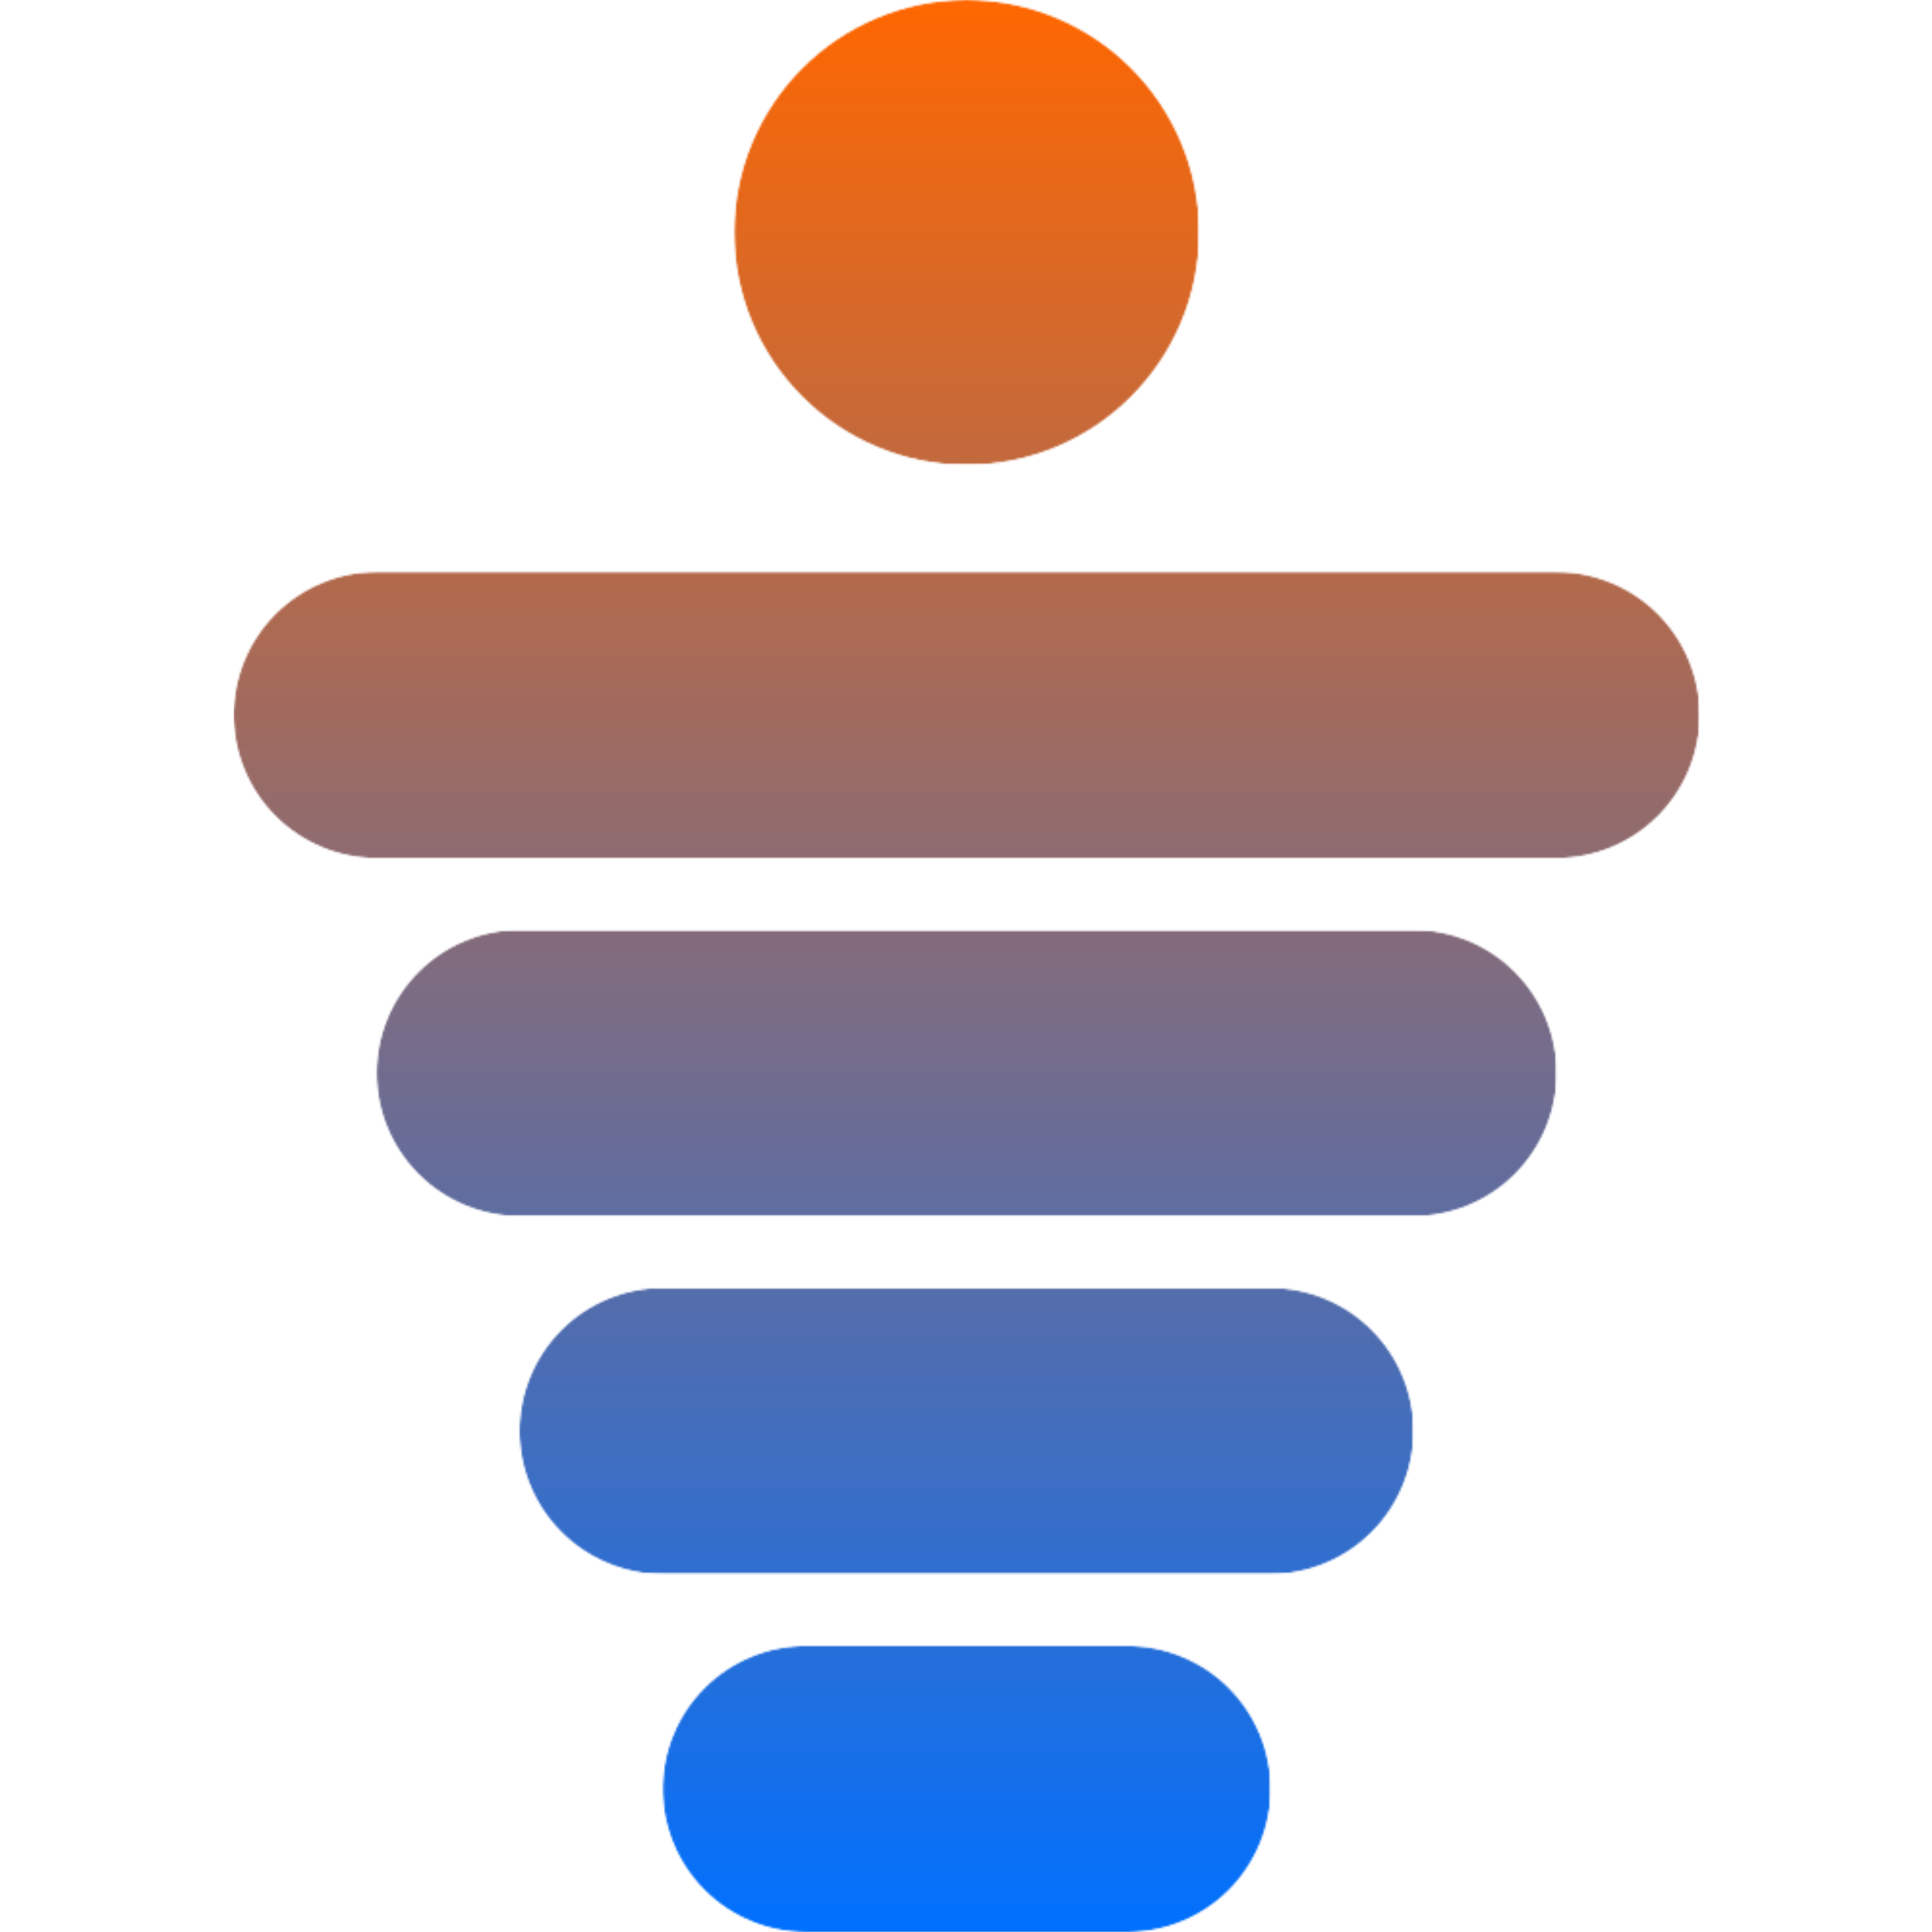 <svg width="1000" height="1000" viewBox="0 0 1000 1000" fill="none" xmlns="http://www.w3.org/2000/svg">
<g clip-path="url(#clip0_1_119)">
<mask id="mask0_1_119" style="mask-type:alpha" maskUnits="userSpaceOnUse" x="121" y="0" width="759" height="1000">
<mask id="mask1_1_119" style="mask-type:luminance" maskUnits="userSpaceOnUse" x="121" y="296" width="759" height="149">
<path d="M121 296.079H879.703V444.119H121V296.079Z" fill="white"/>
</mask>
<g mask="url(#mask1_1_119)">
<mask id="mask2_1_119" style="mask-type:luminance" maskUnits="userSpaceOnUse" x="121" y="296" width="759" height="149">
<path d="M195.02 296.079H805.683C825.316 296.079 844.139 303.876 858.027 317.755C871.906 331.634 879.703 350.466 879.703 370.099C879.703 389.732 871.906 408.555 858.027 422.433C844.139 436.322 825.316 444.119 805.683 444.119H195.02C175.387 444.119 156.564 436.322 142.676 422.433C128.797 408.555 121 389.732 121 370.099C121 350.466 128.797 331.634 142.676 317.755C156.564 303.876 175.387 296.079 195.02 296.079Z" fill="white"/>
</mask>
<g mask="url(#mask2_1_119)">
<mask id="mask3_1_119" style="mask-type:luminance" maskUnits="userSpaceOnUse" x="120" y="295" width="761" height="151">
<path d="M880.32 295.279H120.383V445.786H880.32V295.279Z" fill="white"/>
</mask>
<g mask="url(#mask3_1_119)">
<mask id="mask4_1_119" style="mask-type:luminance" maskUnits="userSpaceOnUse" x="121" y="296" width="759" height="149">
<path d="M121 296.079H879.703V444.119H121V296.079Z" fill="white"/>
</mask>
<g mask="url(#mask4_1_119)">
<mask id="mask5_1_119" style="mask-type:luminance" maskUnits="userSpaceOnUse" x="121" y="296" width="759" height="149">
<path d="M195.02 296.079H805.683C825.316 296.079 844.139 303.876 858.027 317.755C871.906 331.634 879.703 350.466 879.703 370.099C879.703 389.732 871.906 408.555 858.027 422.433C844.139 436.322 825.316 444.119 805.683 444.119H195.02C175.387 444.119 156.564 436.322 142.676 422.433C128.797 408.555 121 389.732 121 370.099C121 350.466 128.797 331.634 142.676 317.755C156.564 303.876 175.387 296.079 195.02 296.079Z" fill="white"/>
</mask>
<g mask="url(#mask5_1_119)">
<path d="M121 296.079H879.703V444.119H121V296.079Z" fill="url(#paint0_linear_1_119)"/>
</g>
</g>
</g>
</g>
</g>
<mask id="mask6_1_119" style="mask-type:luminance" maskUnits="userSpaceOnUse" x="195" y="481" width="611" height="149">
<path d="M195.02 481.37H805.683V629.409H195.02V481.37Z" fill="white"/>
</mask>
<g mask="url(#mask6_1_119)">
<mask id="mask7_1_119" style="mask-type:luminance" maskUnits="userSpaceOnUse" x="195" y="481" width="611" height="149">
<path d="M269.04 481.37H731.663C751.296 481.37 770.119 489.167 784.007 503.055C797.886 516.934 805.683 535.757 805.683 555.39C805.683 575.022 797.886 593.845 784.007 607.734C770.119 621.612 751.296 629.409 731.663 629.409H269.04C249.407 629.409 230.584 621.612 216.696 607.734C202.817 593.845 195.02 575.022 195.02 555.39C195.02 535.757 202.817 516.934 216.696 503.055C230.584 489.167 249.407 481.37 269.04 481.37Z" fill="white"/>
</mask>
<g mask="url(#mask7_1_119)">
<mask id="mask8_1_119" style="mask-type:luminance" maskUnits="userSpaceOnUse" x="194" y="480" width="613" height="151">
<path d="M806.3 480.329H194.403V630.836H806.3V480.329Z" fill="white"/>
</mask>
<g mask="url(#mask8_1_119)">
<mask id="mask9_1_119" style="mask-type:luminance" maskUnits="userSpaceOnUse" x="195" y="481" width="611" height="149">
<path d="M195.02 481.37H805.683V629.409H195.02V481.37Z" fill="white"/>
</mask>
<g mask="url(#mask9_1_119)">
<mask id="mask10_1_119" style="mask-type:luminance" maskUnits="userSpaceOnUse" x="195" y="481" width="611" height="149">
<path d="M269.04 481.37H731.663C751.296 481.37 770.119 489.167 784.007 503.055C797.886 516.934 805.683 535.757 805.683 555.39C805.683 575.022 797.886 593.845 784.007 607.734C770.119 621.612 751.296 629.409 731.663 629.409H269.04C249.407 629.409 230.584 621.612 216.696 607.734C202.817 593.845 195.02 575.022 195.02 555.39C195.02 535.757 202.817 516.934 216.696 503.055C230.584 489.167 249.407 481.37 269.04 481.37Z" fill="white"/>
</mask>
<g mask="url(#mask10_1_119)">
<path d="M195.02 481.37H805.683V629.409H195.02V481.37Z" fill="url(#paint1_linear_1_119)"/>
</g>
</g>
</g>
</g>
</g>
<mask id="mask11_1_119" style="mask-type:luminance" maskUnits="userSpaceOnUse" x="268" y="666" width="464" height="149">
<path d="M268.963 666.67H731.586V814.709H268.963V666.67Z" fill="white"/>
</mask>
<g mask="url(#mask11_1_119)">
<mask id="mask12_1_119" style="mask-type:luminance" maskUnits="userSpaceOnUse" x="268" y="666" width="464" height="149">
<path d="M342.982 666.67H657.567C677.199 666.67 696.022 674.467 709.91 688.346C723.789 702.224 731.586 721.057 731.586 740.69C731.586 760.313 723.789 779.145 709.91 793.024C696.022 806.903 677.199 814.709 657.567 814.709H342.982C323.35 814.709 304.527 806.903 290.638 793.024C276.76 779.145 268.963 760.313 268.963 740.69C268.963 721.057 276.76 702.224 290.638 688.346C304.527 674.467 323.35 666.67 342.982 666.67Z" fill="white"/>
</mask>
<g mask="url(#mask12_1_119)">
<mask id="mask13_1_119" style="mask-type:luminance" maskUnits="userSpaceOnUse" x="268" y="665" width="465" height="151">
<path d="M732.28 665.378H268.423V815.885H732.28V665.378Z" fill="white"/>
</mask>
<g mask="url(#mask13_1_119)">
<mask id="mask14_1_119" style="mask-type:luminance" maskUnits="userSpaceOnUse" x="268" y="666" width="464" height="149">
<path d="M268.963 666.67H731.587V814.709H268.963V666.67Z" fill="white"/>
</mask>
<g mask="url(#mask14_1_119)">
<mask id="mask15_1_119" style="mask-type:luminance" maskUnits="userSpaceOnUse" x="268" y="666" width="464" height="149">
<path d="M342.983 666.67H657.567C677.199 666.67 696.022 674.467 709.911 688.346C723.79 702.224 731.587 721.057 731.587 740.69C731.587 760.313 723.79 779.145 709.911 793.024C696.022 806.903 677.199 814.709 657.567 814.709H342.983C323.35 814.709 304.527 806.903 290.639 793.024C276.76 779.145 268.963 760.313 268.963 740.69C268.963 721.057 276.76 702.224 290.639 688.346C304.527 674.467 323.35 666.67 342.983 666.67Z" fill="white"/>
</mask>
<g mask="url(#mask15_1_119)">
<path d="M268.963 666.67H731.587V814.709H268.963V666.67Z" fill="url(#paint2_linear_1_119)"/>
</g>
</g>
</g>
</g>
</g>
<mask id="mask16_1_119" style="mask-type:luminance" maskUnits="userSpaceOnUse" x="343" y="851" width="315" height="149">
<path d="M343.059 851.96H657.644V1000H343.059V851.96Z" fill="white"/>
</mask>
<g mask="url(#mask16_1_119)">
<mask id="mask17_1_119" style="mask-type:luminance" maskUnits="userSpaceOnUse" x="343" y="851" width="315" height="149">
<path d="M417.079 851.96H583.624C603.256 851.96 622.079 859.757 635.968 873.636C649.846 887.525 657.644 906.348 657.644 925.98C657.644 945.613 649.846 964.436 635.968 978.324C622.079 992.203 603.256 1000 583.624 1000H417.079C397.447 1000 378.624 992.203 364.735 978.324C350.856 964.436 343.059 945.613 343.059 925.98C343.059 906.348 350.856 887.525 364.735 873.636C378.624 859.757 397.447 851.96 417.079 851.96Z" fill="white"/>
</mask>
<g mask="url(#mask17_1_119)">
<mask id="mask18_1_119" style="mask-type:luminance" maskUnits="userSpaceOnUse" x="342" y="850" width="317" height="151">
<path d="M658.26 850.428H342.443V1000.93H658.26V850.428Z" fill="white"/>
</mask>
<g mask="url(#mask18_1_119)">
<mask id="mask19_1_119" style="mask-type:luminance" maskUnits="userSpaceOnUse" x="343" y="851" width="315" height="149">
<path d="M343.059 851.96H657.644V1000H343.059V851.96Z" fill="white"/>
</mask>
<g mask="url(#mask19_1_119)">
<mask id="mask20_1_119" style="mask-type:luminance" maskUnits="userSpaceOnUse" x="343" y="851" width="315" height="149">
<path d="M417.079 851.96H583.624C603.256 851.96 622.079 859.758 635.968 873.636C649.847 887.525 657.644 906.348 657.644 925.98C657.644 945.613 649.847 964.436 635.968 978.324C622.079 992.203 603.256 1000 583.624 1000H417.079C397.447 1000 378.624 992.203 364.735 978.324C350.857 964.436 343.059 945.613 343.059 925.98C343.059 906.348 350.857 887.525 364.735 873.636C378.624 859.758 397.447 851.96 417.079 851.96Z" fill="white"/>
</mask>
<g mask="url(#mask20_1_119)">
<path d="M343.059 851.96H657.644V1000H343.059V851.96Z" fill="url(#paint3_linear_1_119)"/>
</g>
</g>
</g>
</g>
</g>
<mask id="mask21_1_119" style="mask-type:luminance" maskUnits="userSpaceOnUse" x="380" y="0" width="241" height="241">
<path d="M380.069 0H620.634V240.564H380.069V0Z" fill="white"/>
</mask>
<g mask="url(#mask21_1_119)">
<mask id="mask22_1_119" style="mask-type:luminance" maskUnits="userSpaceOnUse" x="380" y="0" width="241" height="241">
<path d="M500.352 0C433.917 0 380.069 53.847 380.069 120.282C380.069 186.707 433.917 240.564 500.352 240.564C566.786 240.564 620.634 186.707 620.634 120.282C620.634 53.847 566.786 0 500.352 0Z" fill="white"/>
</mask>
<g mask="url(#mask22_1_119)">
<mask id="mask23_1_119" style="mask-type:luminance" maskUnits="userSpaceOnUse" x="379" y="-1" width="243" height="242">
<path d="M621.25 -0.8H379.452V240.998H621.25V-0.8Z" fill="white"/>
</mask>
<g mask="url(#mask23_1_119)">
<mask id="mask24_1_119" style="mask-type:luminance" maskUnits="userSpaceOnUse" x="380" y="0" width="241" height="241">
<path d="M380.069 3.8147e-06H620.634V240.564H380.069V3.8147e-06Z" fill="white"/>
</mask>
<g mask="url(#mask24_1_119)">
<mask id="mask25_1_119" style="mask-type:luminance" maskUnits="userSpaceOnUse" x="380" y="0" width="241" height="241">
<path d="M500.352 3.8147e-06C433.917 3.8147e-06 380.069 53.847 380.069 120.282C380.069 186.707 433.917 240.564 500.352 240.564C566.786 240.564 620.634 186.707 620.634 120.282C620.634 53.847 566.786 3.8147e-06 500.352 3.8147e-06Z" fill="white"/>
</mask>
<g mask="url(#mask25_1_119)">
<path d="M380.069 3.8147e-06H620.634V240.564H380.069V3.8147e-06Z" fill="url(#paint4_linear_1_119)"/>
</g>
</g>
</g>
</g>
</g>
</mask>
<g mask="url(#mask0_1_119)">
<rect x="879.703" y="-0.8" width="1001.12" height="758.703" transform="rotate(90 879.703 -0.8)" fill="url(#paint5_linear_1_119)"/>
</g>
</g>
<defs>
<linearGradient id="paint0_linear_1_119" x1="500.352" y1="296.079" x2="500.352" y2="444.119" gradientUnits="userSpaceOnUse">
<stop stop-color="#FF6700"/>
<stop offset="1" stop-color="#0070FF"/>
</linearGradient>
<linearGradient id="paint1_linear_1_119" x1="500.352" y1="481.37" x2="500.352" y2="629.409" gradientUnits="userSpaceOnUse">
<stop stop-color="#FF6700"/>
<stop offset="1" stop-color="#0070FF"/>
</linearGradient>
<linearGradient id="paint2_linear_1_119" x1="500.275" y1="666.67" x2="500.275" y2="814.709" gradientUnits="userSpaceOnUse">
<stop stop-color="#FF6700"/>
<stop offset="1" stop-color="#0070FF"/>
</linearGradient>
<linearGradient id="paint3_linear_1_119" x1="500.352" y1="851.96" x2="500.352" y2="1000" gradientUnits="userSpaceOnUse">
<stop stop-color="#FF6700"/>
<stop offset="1" stop-color="#0070FF"/>
</linearGradient>
<linearGradient id="paint4_linear_1_119" x1="500.352" y1="3.8147e-06" x2="500.352" y2="240.564" gradientUnits="userSpaceOnUse">
<stop stop-color="#FF6700"/>
<stop offset="1" stop-color="#0070FF"/>
</linearGradient>
<linearGradient id="paint5_linear_1_119" x1="879.703" y1="378.552" x2="1880.82" y2="378.552" gradientUnits="userSpaceOnUse">
<stop stop-color="#FF6700"/>
<stop offset="1" stop-color="#0070FF"/>
</linearGradient>
<clipPath id="clip0_1_119">
<rect width="1000" height="1000" fill="white"/>
</clipPath>
</defs>
</svg>
